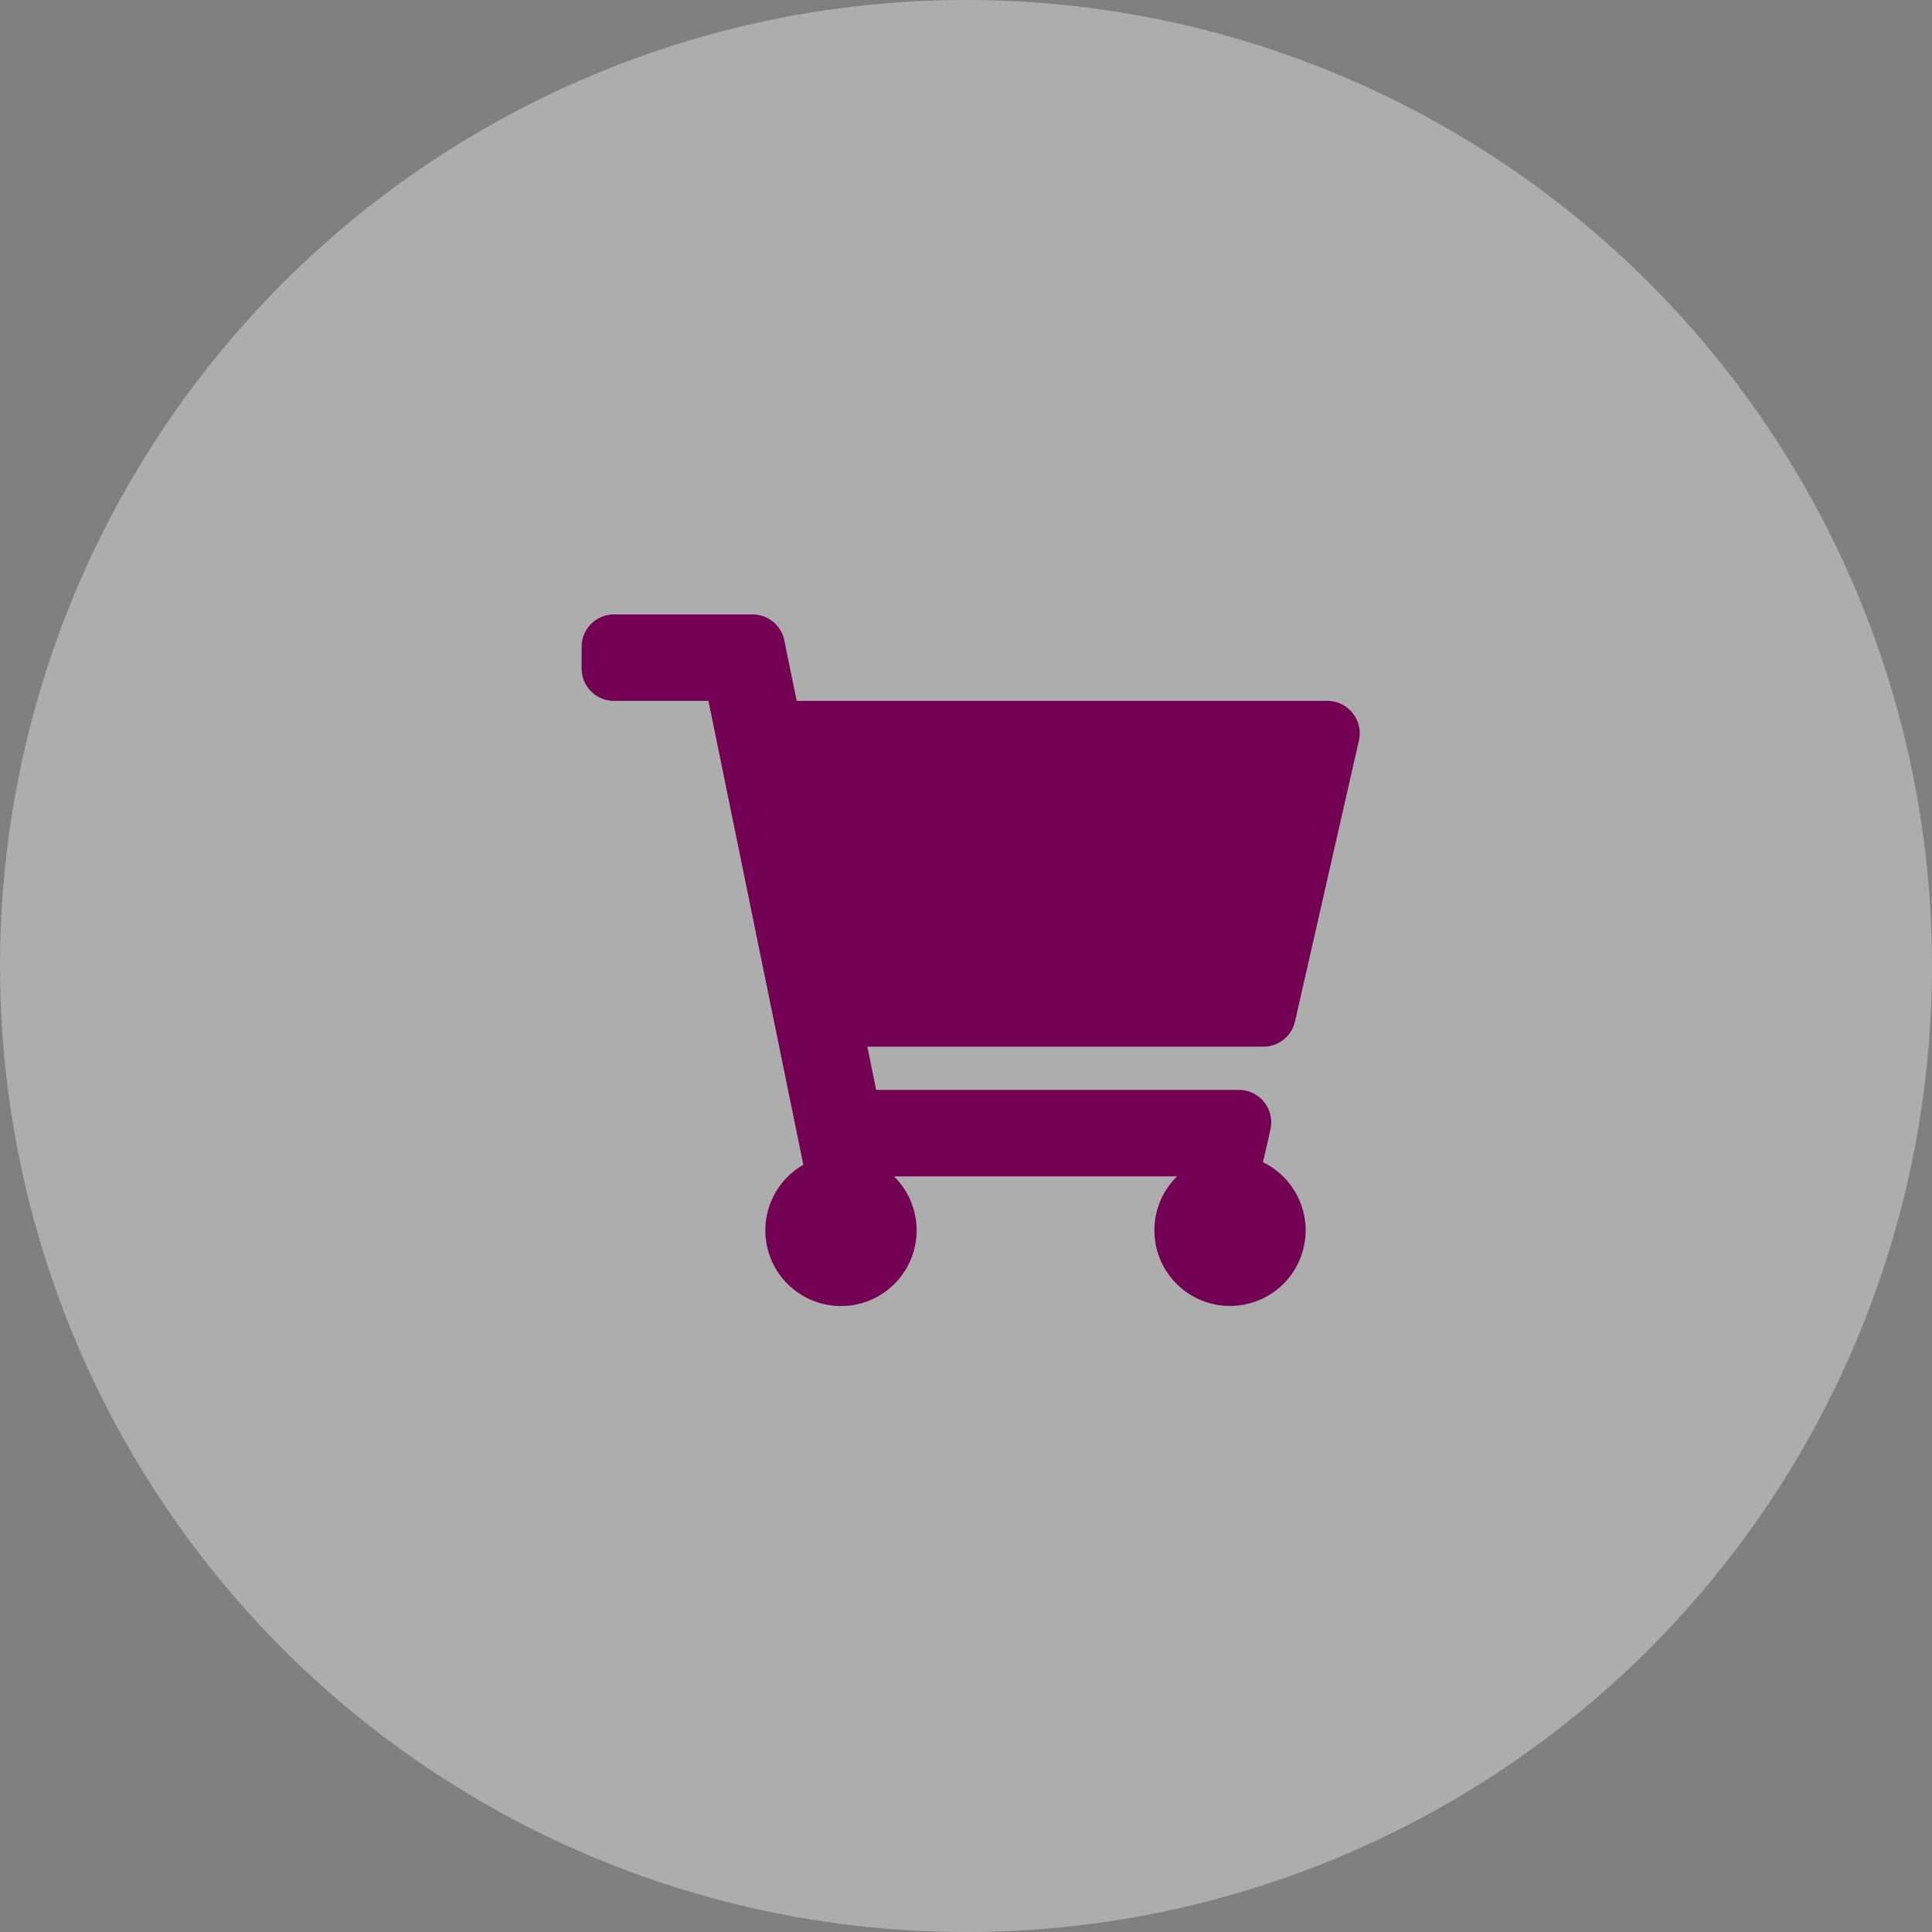 <svg xmlns="http://www.w3.org/2000/svg" width="130" height="130" viewBox="0 0 130 130">
  <rect x="0" y="0" width="130" height="130" fill="#808080" stroke="none"/>
  <g id="Groupe_63" data-name="Groupe 63" transform="translate(-261 -2363)">
    <circle id="Ellipse_27" data-name="Ellipse 27" cx="65" cy="65" r="65" transform="translate(261 2363)" fill="#f0f0f0" opacity="0.399"/>
    <path id="shopping-cart-solid" d="M48,27.387l4.3-18.9A2.181,2.181,0,0,0,50.17,5.817H14.47l-.833-4.073A2.181,2.181,0,0,0,11.5,0H2.181A2.181,2.181,0,0,0,0,2.181V3.636A2.181,2.181,0,0,0,2.181,5.817H8.533l6.385,31.214a5.09,5.09,0,1,0,6.094.778H40.066a5.088,5.088,0,1,0,5.78-.946l.5-2.206a2.181,2.181,0,0,0-2.127-2.665h-24.4l-.595-2.908H45.873A2.181,2.181,0,0,0,48,27.387Z" transform="translate(300.137 2404.344)" fill="#730053"/>
  </g>
</svg>
